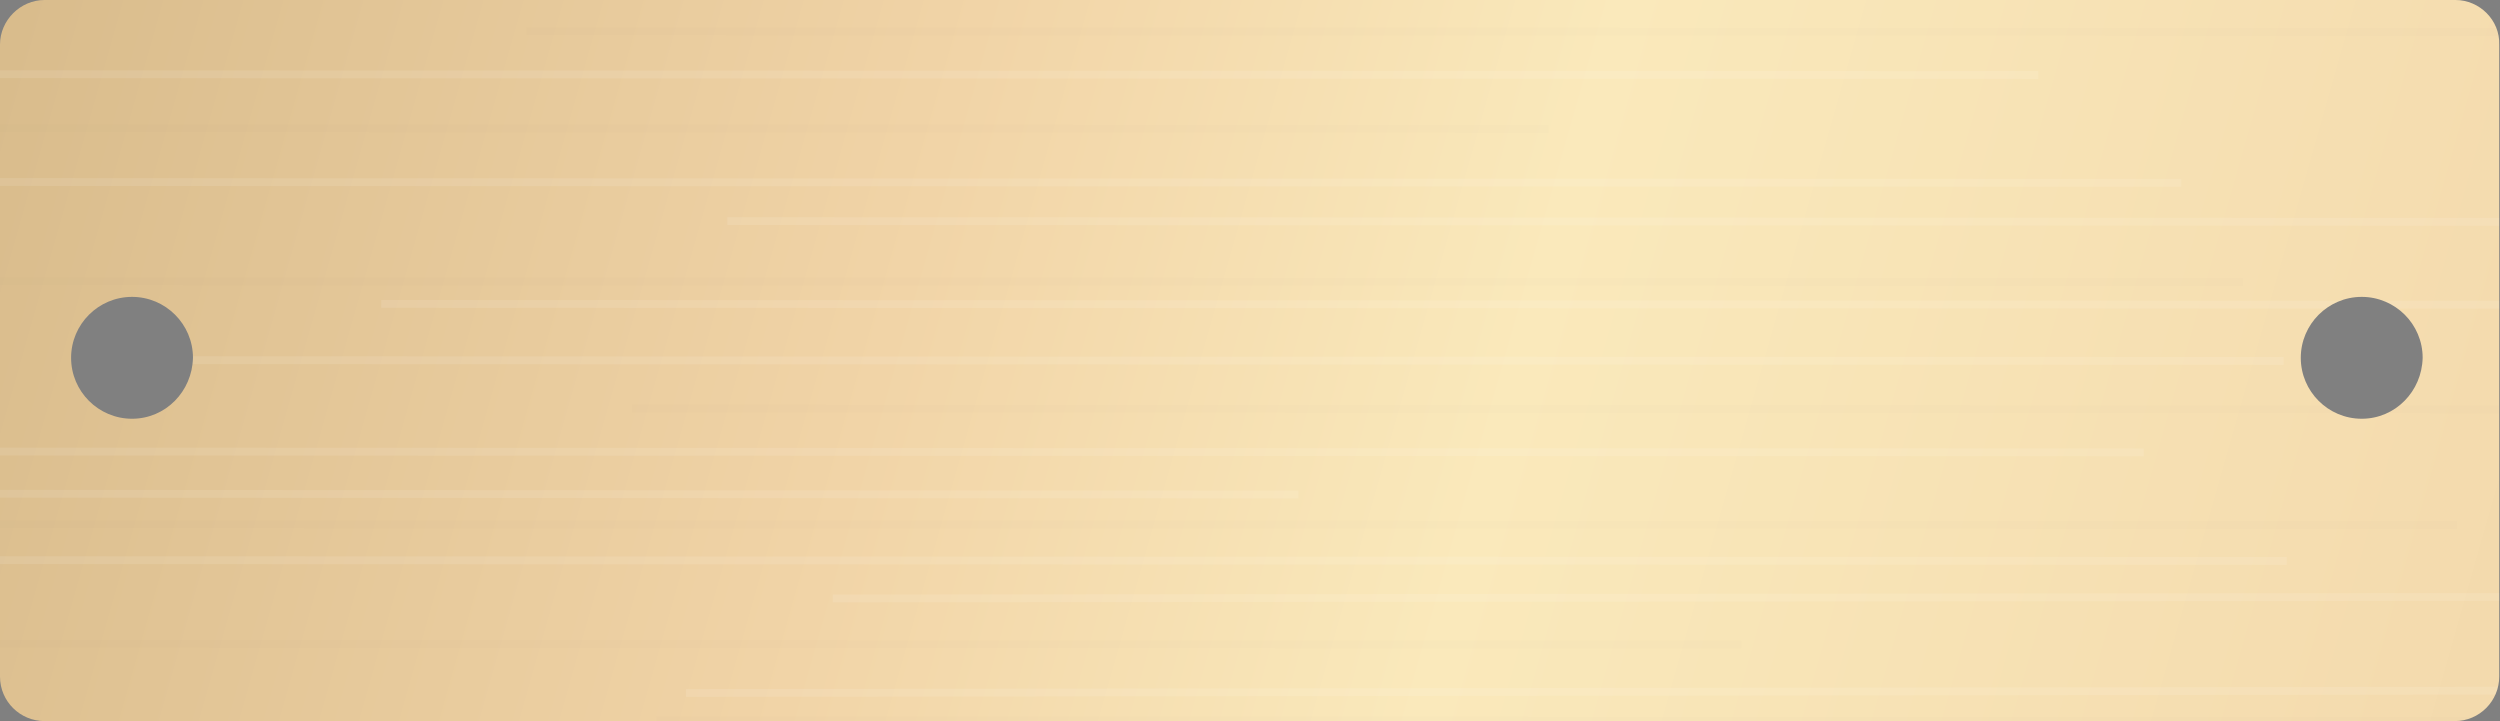 <?xml version="1.0" encoding="utf-8"?>
<!-- Generator: Adobe Illustrator 19.1.0, SVG Export Plug-In . SVG Version: 6.00 Build 0)  -->
<!DOCTYPE svg PUBLIC "-//W3C//DTD SVG 1.1//EN" "http://www.w3.org/Graphics/SVG/1.1/DTD/svg11.dtd">
<svg version="1.1" id="Layer_1" xmlns="http://www.w3.org/2000/svg" xmlns:xlink="http://www.w3.org/1999/xlink" x="0px" y="0px"
	 viewBox="0 0 320 92.3" enable-background="new 0 0 320 92.3" xml:space="preserve">
<rect x="0" y="0" width="320" height="92.3" fill="#808080" stroke="none"/>
<rect x="0" y="0" fill="none" width="320" height="92.3"/>
<g>
	<g>
		<linearGradient id="SVGID_1_" gradientUnits="userSpaceOnUse" x1="2.571" y1="1.447" x2="315.986" y2="90.471">
			<stop  offset="0" style="stop-color:#D9BC8C"/>
			<stop  offset="0.363" style="stop-color:#F1D4A7"/>
			<stop  offset="0.604" style="stop-color:#FAE9BB"/>
			<stop  offset="0.974" style="stop-color:#F4DBAE"/>
			<stop  offset="1" style="stop-color:#F3DAAD"/>
		</linearGradient>
		<path fill-rule="evenodd" clip-rule="evenodd" fill="url(#SVGID_1_)" d="M314.3,0H5.7C2.6,0,0,2.6,0,5.7v80.9
			c0,3.2,2.6,5.7,5.7,5.7h308.5c3.2,0,5.7-2.6,5.7-5.7V5.7C320,2.6,317.4,0,314.3,0z M16.9,53.6c-4.3,0-7.8-3.5-7.8-7.8
			c0-4.3,3.5-7.8,7.8-7.8c4.3,0,7.8,3.5,7.8,7.8C24.6,50.1,21.2,53.6,16.9,53.6z M302.3,53.6c-4.3,0-7.8-3.5-7.8-7.8
			c0-4.3,3.5-7.8,7.8-7.8c4.3,0,7.8,3.5,7.8,7.8C310,50.1,306.6,53.6,302.3,53.6z"/>
	</g>
</g>
<g>
	<defs>
		<path id="SVGID_2_" d="M314.3,0H5.7C2.6,0,0,2.6,0,5.7v80.9c0,3.2,2.6,5.7,5.7,5.7h308.5c3.2,0,5.7-2.6,5.7-5.7V5.7
			C320,2.6,317.4,0,314.3,0z M16.9,53.6c-4.3,0-7.8-3.5-7.8-7.8c0-4.3,3.5-7.8,7.8-7.8c4.3,0,7.8,3.5,7.8,7.8
			C24.6,50.1,21.2,53.6,16.9,53.6z M302.3,53.6c-4.3,0-7.8-3.5-7.8-7.8c0-4.3,3.5-7.8,7.8-7.8c4.3,0,7.8,3.5,7.8,7.8
			C310,50.1,306.6,53.6,302.3,53.6z"/>
	</defs>
	<clipPath id="SVGID_3_">
		<use xlink:href="#SVGID_2_"  overflow="visible"/>
	</clipPath>
	<g clip-path="url(#SVGID_3_)">
		<line opacity="0.1" fill="none" stroke="#FFFFFF" stroke-miterlimit="10" x1="48.8" y1="38.9" x2="326" y2="39"/>
		<line opacity="0.1" fill="none" stroke="#FFFFFF" stroke-miterlimit="10" x1="10" y1="46.1" x2="292.3" y2="46.2"/>
		<line opacity="1.000000e-02" fill="none" stroke="#000000" stroke-miterlimit="10" x1="80.9" y1="52.3" x2="326" y2="52.4"/>
		<line opacity="0.1" fill="none" stroke="#FFFFFF" stroke-miterlimit="10" x1="-5.5" y1="57.8" x2="274.4" y2="57.9"/>
		<line opacity="1.000000e-02" fill="none" stroke="#000000" stroke-miterlimit="10" x1="-5.5" y1="67.1" x2="314.5" y2="67.2"/>
		<line opacity="0.1" fill="none" stroke="#FFFFFF" stroke-miterlimit="10" x1="-5.5" y1="71.7" x2="292.7" y2="71.8"/>
		<line opacity="0.1" fill="none" stroke="#FFFFFF" stroke-miterlimit="10" x1="-5.5" y1="63.2" x2="166.2" y2="63.3"/>
		<line opacity="0.1" fill="none" stroke="#FFFFFF" stroke-miterlimit="10" x1="106.6" y1="76.6" x2="326" y2="76.4"/>
		<line opacity="1.000000e-02" fill="none" stroke="#000000" stroke-miterlimit="10" x1="-5.5" y1="82.4" x2="222.9" y2="82.5"/>
		<line opacity="0.1" fill="none" stroke="#FFFFFF" stroke-miterlimit="10" x1="87.8" y1="88.7" x2="326" y2="88.4"/>
		<line opacity="0.1" fill="none" stroke="#FFFFFF" stroke-miterlimit="10" x1="-5.5" y1="96.1" x2="224.9" y2="96.2"/>
		<line opacity="1.000000e-02" fill="none" stroke="#000000" stroke-miterlimit="10" x1="-5.5" y1="36" x2="287.1" y2="36.1"/>
		<line opacity="1.000000e-02" fill="none" stroke="#000000" stroke-miterlimit="10" x1="84" y1="92.2" x2="326" y2="92.3"/>
		<line opacity="1.000000e-02" fill="none" stroke="#000000" stroke-miterlimit="10" x1="67.4" y1="4" x2="326" y2="4.1"/>
		<line opacity="0.1" fill="none" stroke="#FFFFFF" stroke-miterlimit="10" x1="-5.5" y1="9.5" x2="260.9" y2="9.6"/>
		<line opacity="1.000000e-02" fill="none" stroke="#000000" stroke-miterlimit="10" x1="-5.5" y1="16.4" x2="198.2" y2="16.5"/>
		<line opacity="0.1" fill="none" stroke="#FFFFFF" stroke-miterlimit="10" x1="-5.5" y1="23.3" x2="279.2" y2="23.4"/>
		<line opacity="0.1" fill="none" stroke="#FFFFFF" stroke-miterlimit="10" x1="93.1" y1="28.3" x2="326" y2="28.4"/>
	</g>
</g>
</svg>
